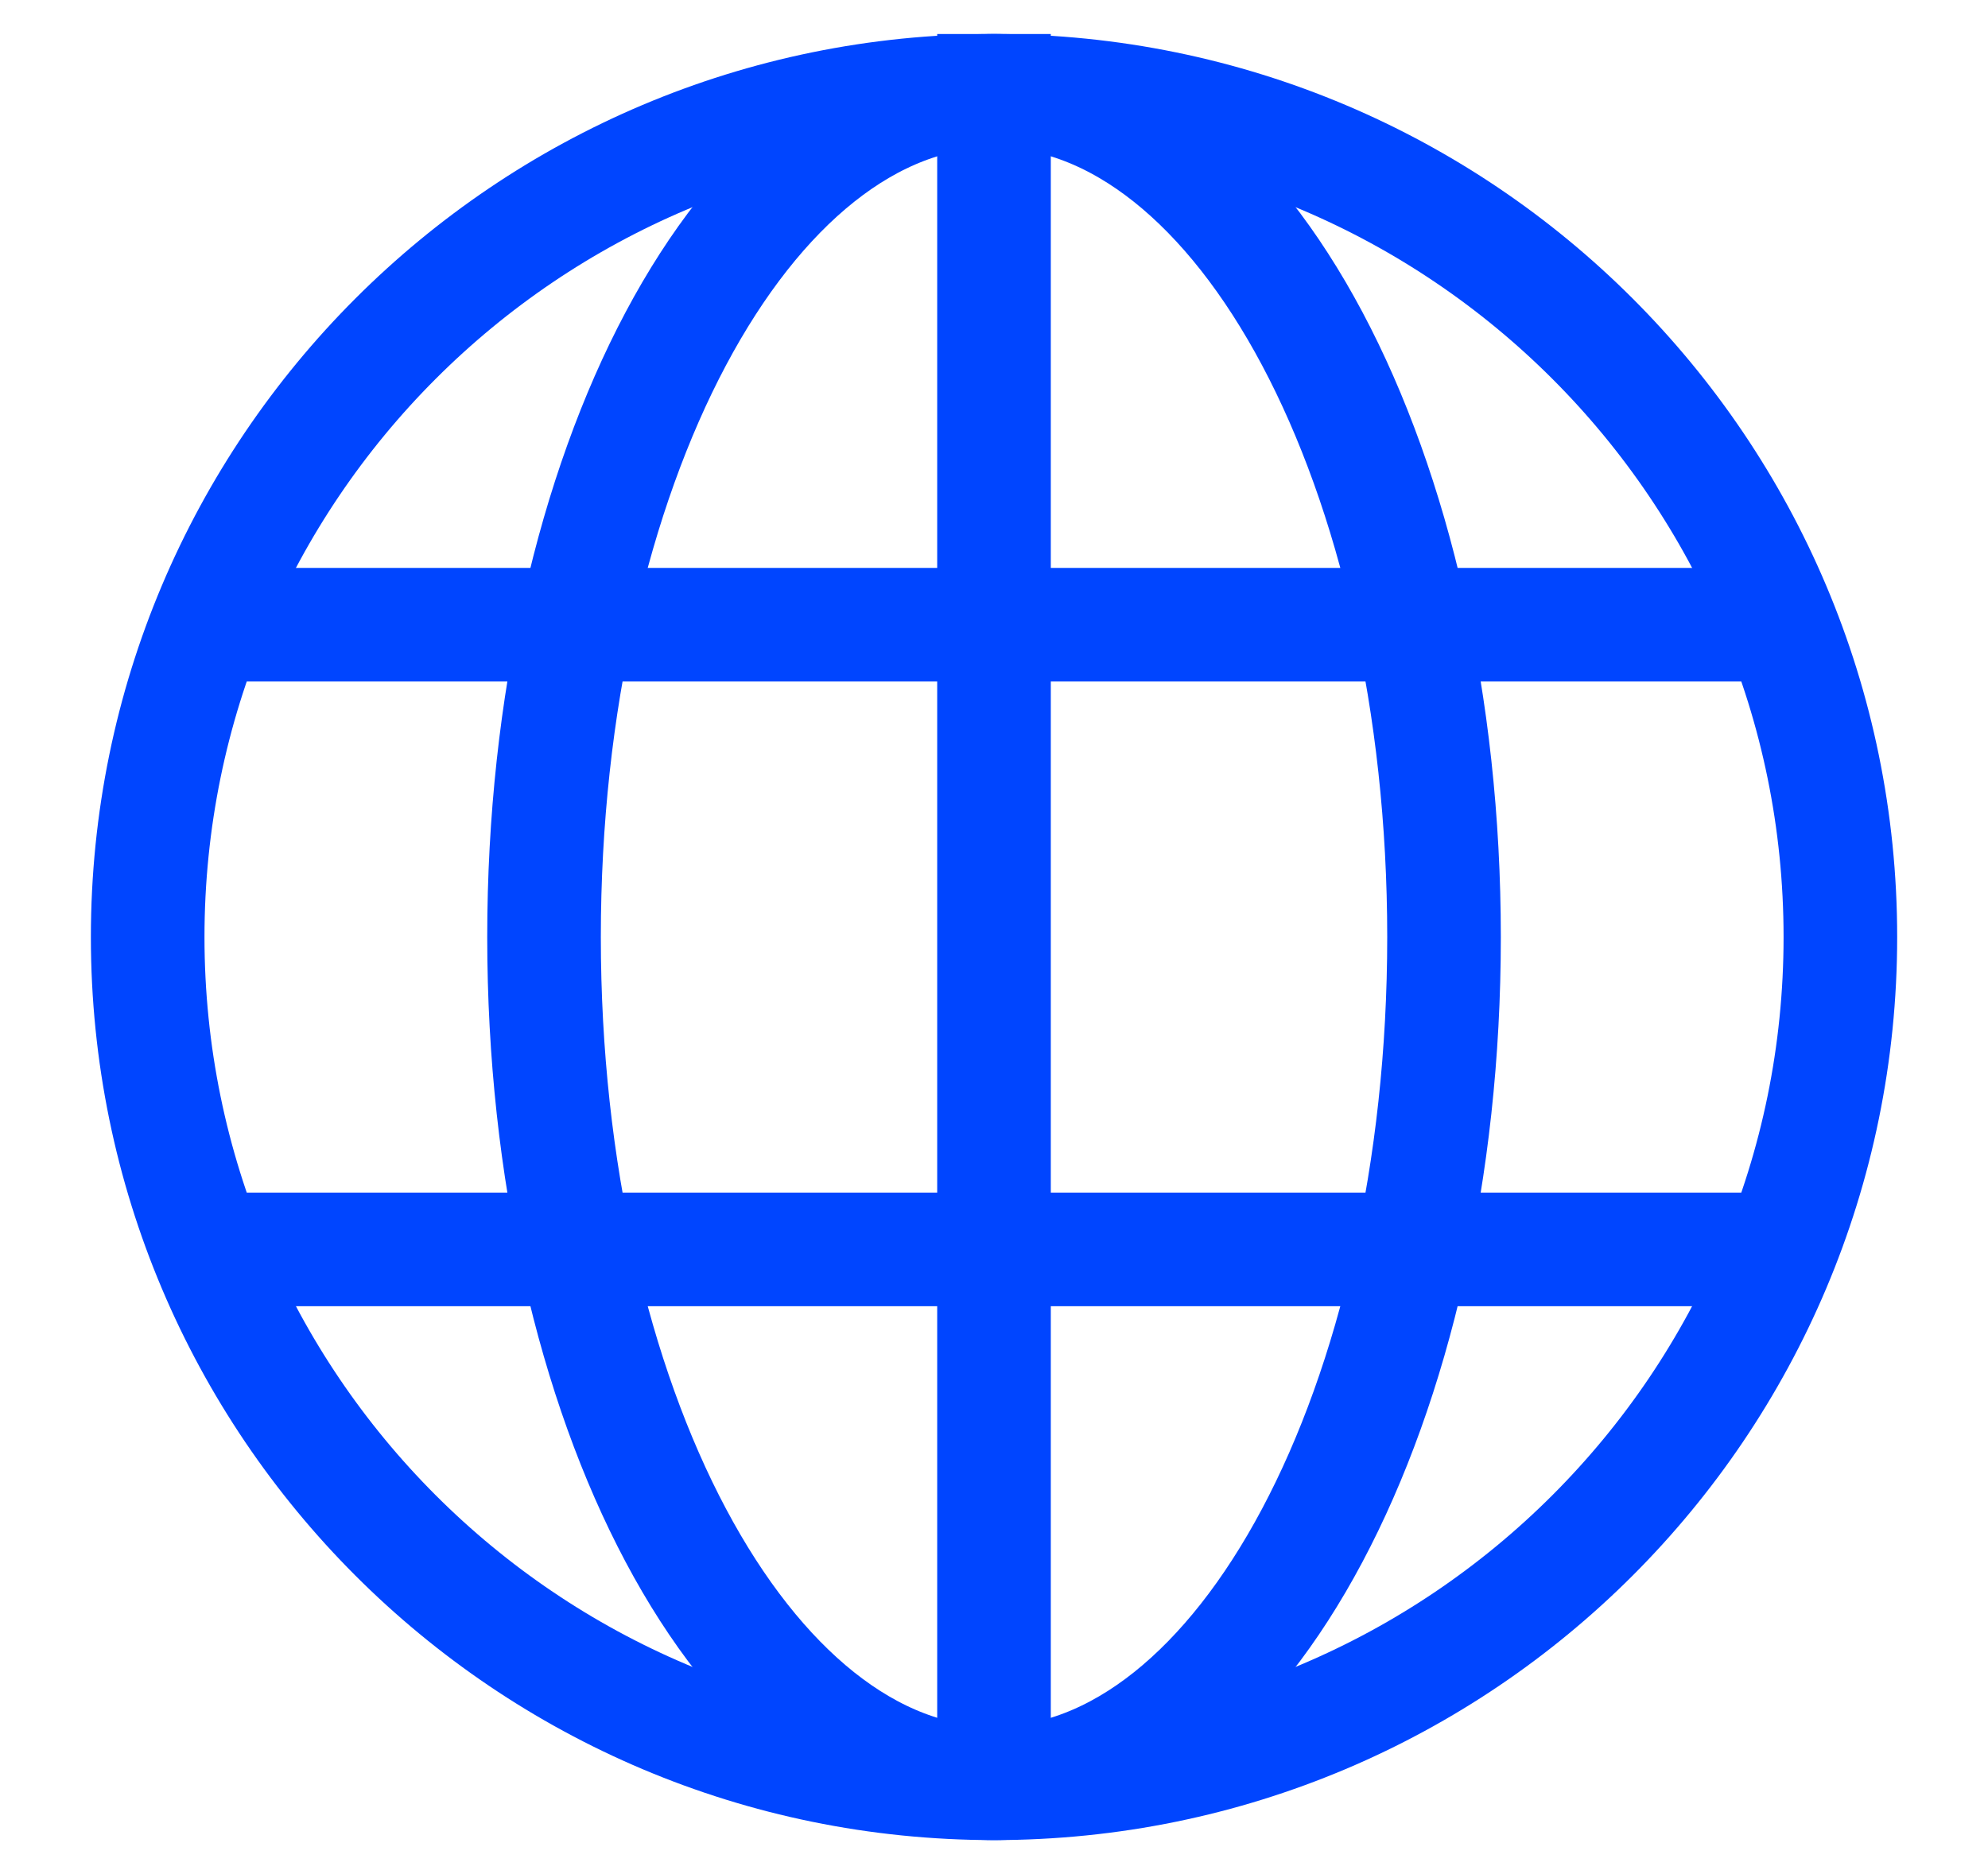 <svg width="35" height="33" viewBox="0 0 35 33" fill="none" xmlns="http://www.w3.org/2000/svg">
<path d="M17.5 31.401C25.73 31.401 32.401 24.729 32.401 16.5C32.401 8.27 25.73 1.599 17.5 1.599C9.271 1.599 2.6 8.27 2.6 16.5C2.6 24.729 9.271 31.401 17.5 31.401Z" stroke="#0045FF" stroke-width="2" stroke-miterlimit="10" stroke-linecap="square"/>
<path d="M17.501 31.401C21.876 31.401 25.423 24.729 25.423 16.5C25.423 8.27 21.876 1.599 17.501 1.599C13.125 1.599 9.578 8.27 9.578 16.5C9.578 24.729 13.125 31.401 17.501 31.401Z" stroke="#0045FF" stroke-width="2" stroke-miterlimit="10" stroke-linecap="square"/>
<path d="M17.5 1.599V31.074" stroke="#0045FF" stroke-width="2" stroke-miterlimit="10" stroke-linecap="square"/>
<path d="M4 11L31 11" stroke="#0045FF" stroke-width="2" stroke-miterlimit="10" stroke-linecap="square"/>
<path d="M31 22H4" stroke="#0045FF" stroke-width="2" stroke-miterlimit="10" stroke-linecap="square"/>
</svg>
